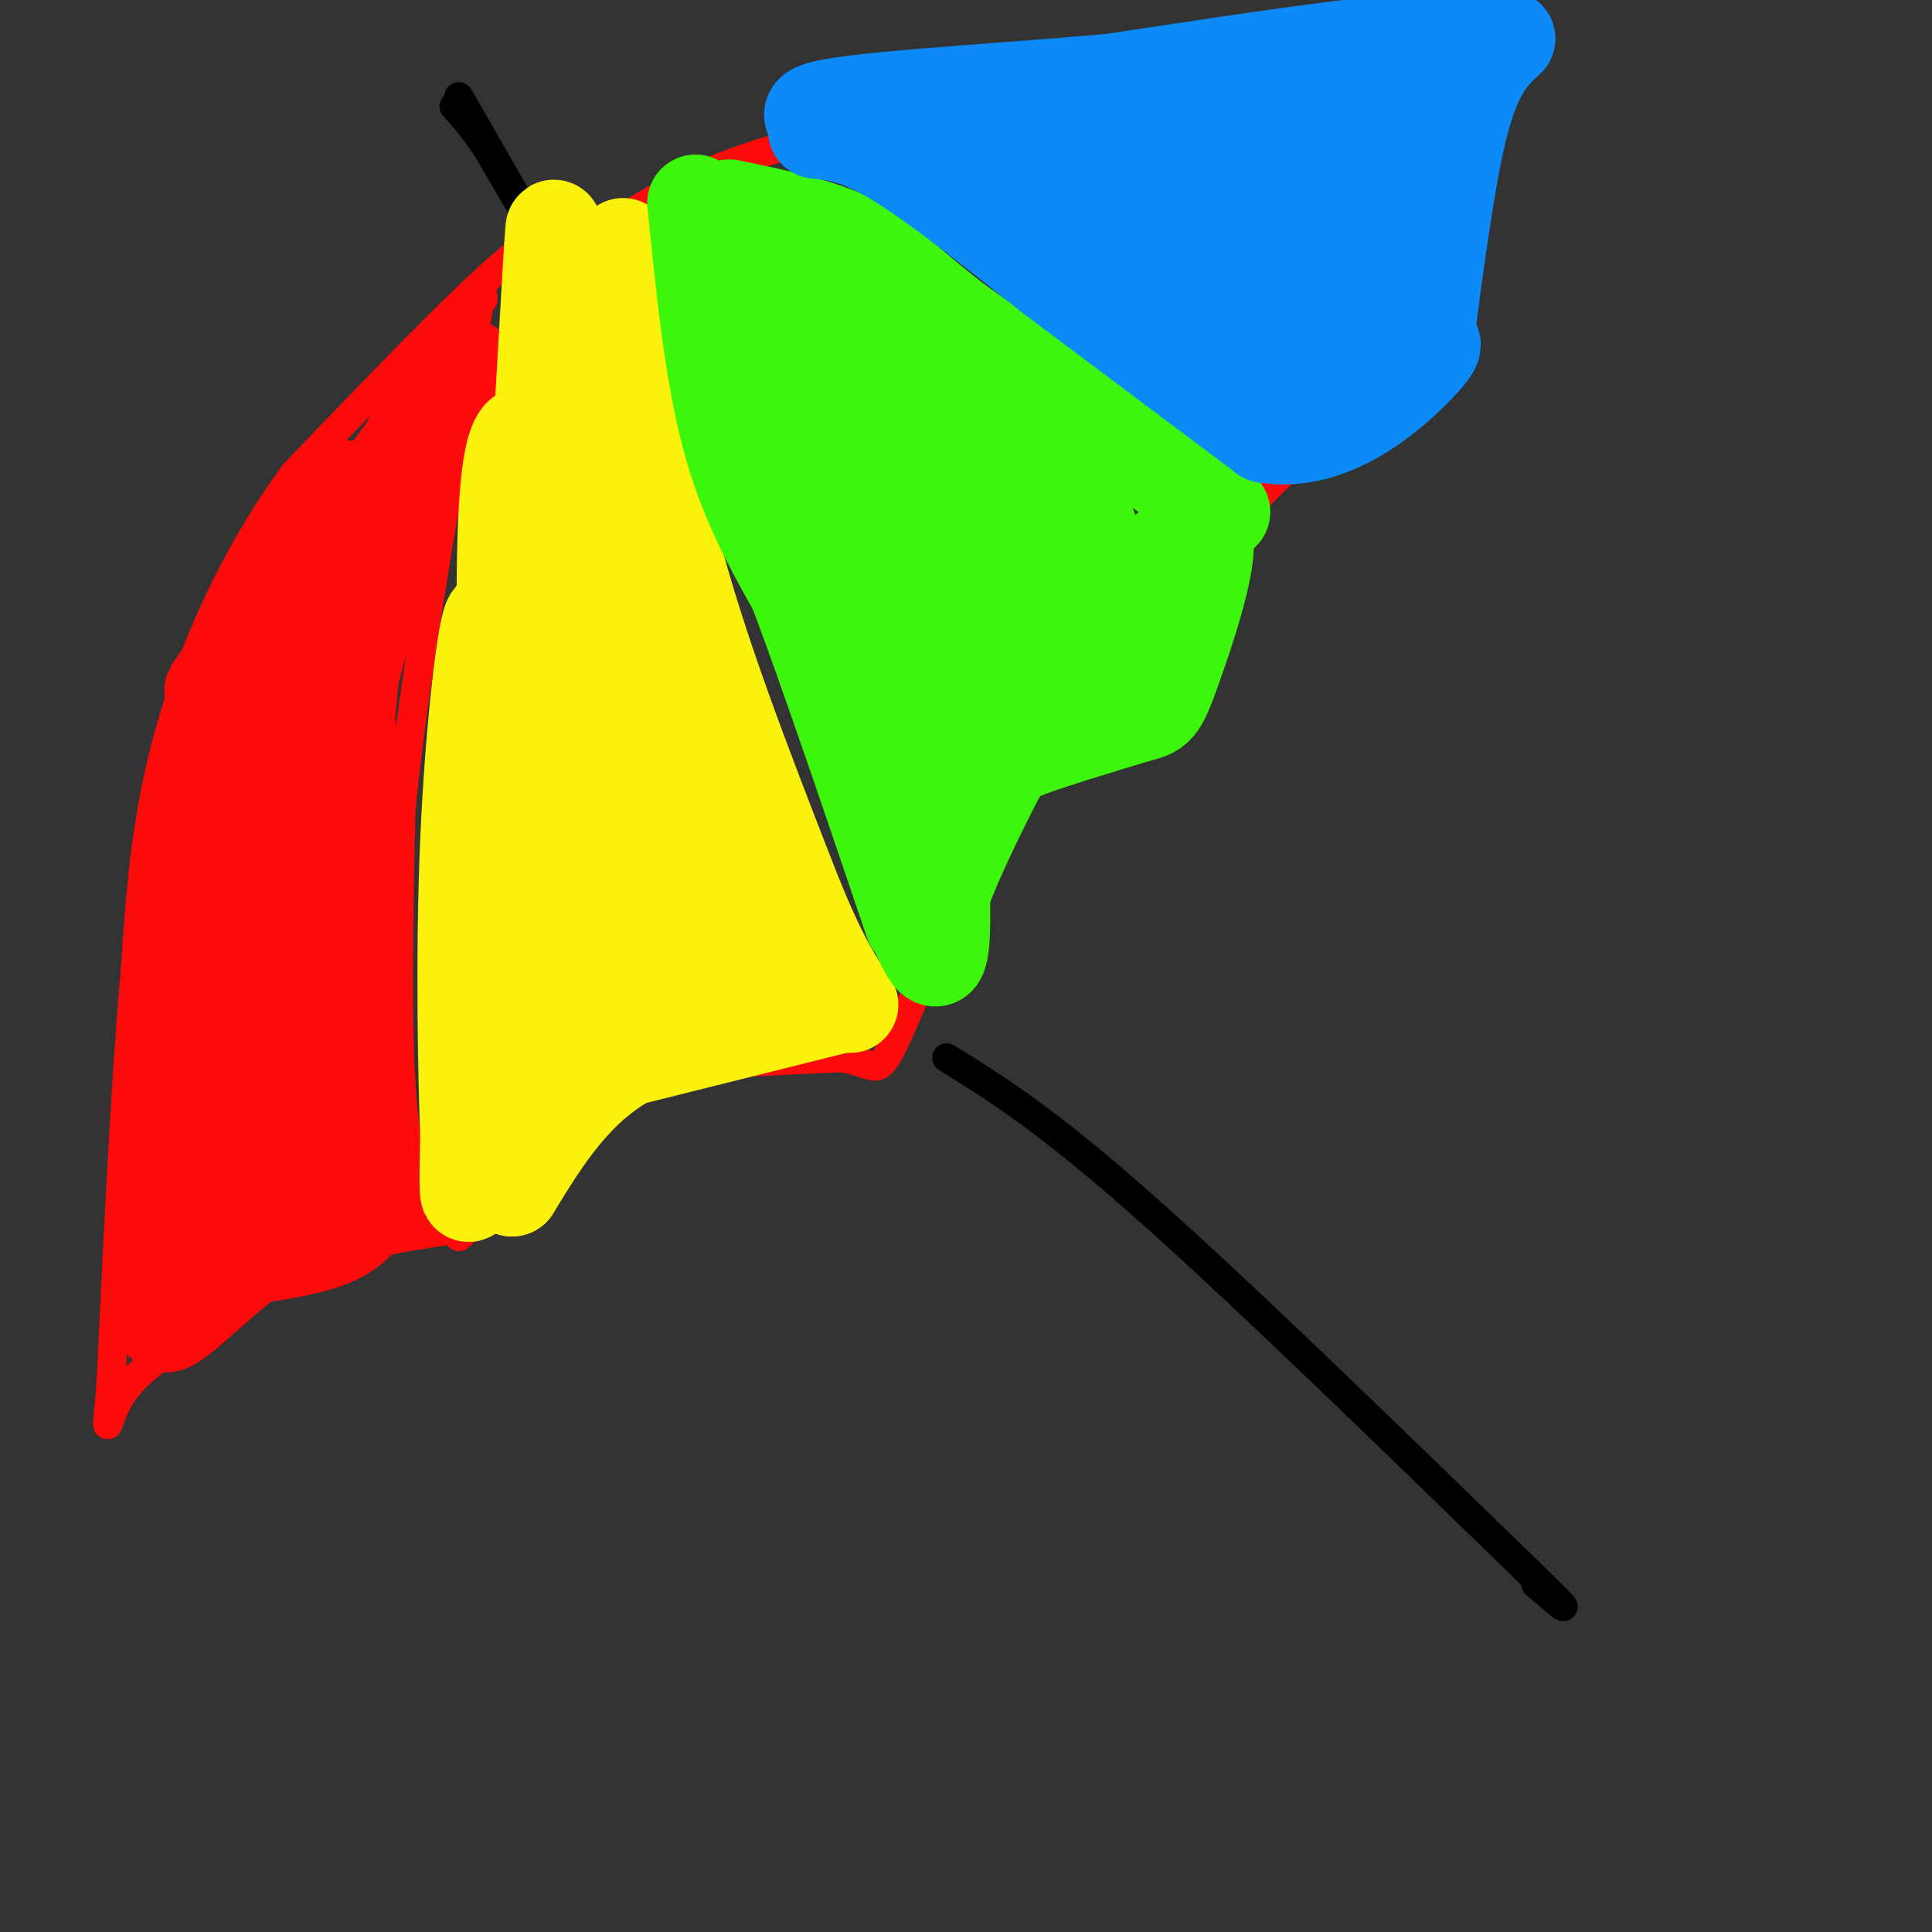 <svg viewBox='0 0 400 400' version='1.1' xmlns='http://www.w3.org/2000/svg' xmlns:xlink='http://www.w3.org/1999/xlink'><rect x="0" y="0" width="400" height="400" fill="#333333" stroke="none"/><g fill='none' stroke='rgb(0,0,0)' stroke-width='6' stroke-linecap='round' stroke-linejoin='round'><path d='M95,20c7.500,13.083 15.000,26.167 16,28c1.000,1.833 -4.500,-7.583 -10,-17'/><path d='M101,31c-2.833,-4.333 -4.917,-6.667 -7,-9'/></g>
<g fill='none' stroke='rgb(253,10,10)' stroke-width='6' stroke-linecap='round' stroke-linejoin='round'><path d='M118,50c-1.750,-2.000 -3.500,-4.000 -13,4c-9.500,8.000 -26.750,26.000 -44,44'/><path d='M61,98c-12.311,16.667 -21.089,36.333 -26,54c-4.911,17.667 -5.956,33.333 -7,49'/><path d='M28,201c-2.000,22.333 -3.500,53.667 -5,85'/><path d='M23,286c-1.089,14.511 -1.311,8.289 2,3c3.311,-5.289 10.156,-9.644 17,-14'/><path d='M42,275c6.867,-5.022 15.533,-10.578 24,-14c8.467,-3.422 16.733,-4.711 25,-6'/><path d='M91,255c4.833,-0.833 4.417,0.083 4,1'/><path d='M95,256c5.333,-4.333 16.667,-15.667 28,-27'/><path d='M123,229c6.889,-5.889 10.111,-7.111 18,-8c7.889,-0.889 20.444,-1.444 33,-2'/><path d='M174,219c6.778,0.844 7.222,3.956 10,-1c2.778,-4.956 7.889,-17.978 13,-31'/><path d='M197,187c3.679,-8.988 6.375,-15.958 8,-20c1.625,-4.042 2.179,-5.155 8,-8c5.821,-2.845 16.911,-7.423 28,-12'/><path d='M241,147c5.644,-7.422 5.756,-19.978 10,-30c4.244,-10.022 12.622,-17.511 21,-25'/><path d='M272,92c8.822,-6.511 20.378,-10.289 25,-17c4.622,-6.711 2.311,-16.356 0,-26'/><path d='M297,49c0.578,-9.022 2.022,-18.578 5,-25c2.978,-6.422 7.489,-9.711 12,-13'/><path d='M115,55c9.600,-6.933 19.200,-13.867 31,-19c11.800,-5.133 25.800,-8.467 40,-11c14.200,-2.533 28.600,-4.267 43,-6'/><path d='M229,19c20.833,-2.333 51.417,-5.167 82,-8'/><path d='M88,252c-2.083,-7.000 -4.167,-14.000 -5,-28c-0.833,-14.000 -0.417,-35.000 0,-56'/><path d='M83,168c2.333,-24.667 8.167,-58.333 14,-92'/><path d='M97,76c2.833,-17.667 2.917,-15.833 3,-14'/></g>
<g fill='none' stroke='rgb(253,10,10)' stroke-width='20' stroke-linecap='round' stroke-linejoin='round'><path d='M46,239c3.622,-6.740 7.244,-13.480 9,-22c1.756,-8.520 1.646,-18.820 3,-25c1.354,-6.180 4.172,-8.241 0,10c-4.172,18.241 -15.335,56.783 -19,63c-3.665,6.217 0.167,-19.892 4,-46'/><path d='M43,219c1.778,-11.556 4.222,-17.444 3,-8c-1.222,9.444 -6.111,34.222 -11,59'/><path d='M35,270c0.881,-17.512 8.583,-90.792 9,-97c0.417,-6.208 -6.452,54.655 -9,75c-2.548,20.345 -0.774,0.173 1,-20'/><path d='M36,228c0.707,-11.789 1.973,-31.263 6,-54c4.027,-22.737 10.815,-48.737 10,-36c-0.815,12.737 -9.233,64.211 -10,72c-0.767,7.789 6.116,-28.105 13,-64'/><path d='M55,146c6.936,-18.532 17.776,-32.861 23,-40c5.224,-7.139 4.833,-7.089 -1,4c-5.833,11.089 -17.109,33.216 -22,40c-4.891,6.784 -3.397,-1.776 0,-12c3.397,-10.224 8.699,-22.112 14,-34'/><path d='M69,104c2.153,-5.384 0.536,-1.845 2,-2c1.464,-0.155 6.010,-4.003 -1,6c-7.010,10.003 -25.574,33.858 -26,35c-0.426,1.142 17.287,-20.429 35,-42'/><path d='M79,101c7.333,-10.000 8.167,-14.000 9,-18'/><path d='M97,76c-11.268,14.756 -22.536,29.512 -26,39c-3.464,9.488 0.875,13.708 0,28c-0.875,14.292 -6.964,38.655 -9,55c-2.036,16.345 -0.018,24.673 2,33'/><path d='M64,231c2.131,-16.583 6.458,-74.542 10,-103c3.542,-28.458 6.298,-27.417 5,-17c-1.298,10.417 -6.649,30.208 -12,50'/><path d='M67,161c-4.393,15.345 -9.375,28.708 -6,44c3.375,15.292 15.107,32.512 15,42c-0.107,9.488 -12.054,11.244 -24,13'/><path d='M52,260c-8.238,6.262 -16.833,15.417 -18,14c-1.167,-1.417 5.095,-13.405 12,-21c6.905,-7.595 14.452,-10.798 22,-14'/><path d='M68,239c4.311,-25.644 4.089,-82.756 4,-88c-0.089,-5.244 -0.044,41.378 0,88'/><path d='M72,239c0.222,17.289 0.778,16.511 -1,9c-1.778,-7.511 -5.889,-21.756 -10,-36'/></g>
<g fill='none' stroke='rgb(251,242,11)' stroke-width='20' stroke-linecap='round' stroke-linejoin='round'><path d='M129,51c0.000,0.000 10.000,62.000 10,62'/><path d='M139,113c5.667,21.833 14.833,45.417 24,69'/><path d='M163,182c6.167,15.833 9.583,20.917 13,26'/><path d='M174,208c0.000,0.000 -44.000,11.000 -44,11'/><path d='M130,219c-11.333,6.333 -17.667,16.667 -24,27'/><path d='M106,246c-4.333,-4.667 -3.167,-29.833 -2,-55'/><path d='M104,191c-1.600,2.822 -4.600,37.378 -6,50c-1.400,12.622 -1.200,3.311 -1,-6'/><path d='M97,235c-0.440,-11.476 -1.042,-37.167 0,-61c1.042,-23.833 3.726,-45.810 5,-46c1.274,-0.190 1.137,21.405 1,43'/><path d='M103,171c0.049,17.570 -0.329,39.995 0,53c0.329,13.005 1.367,16.589 4,-10c2.633,-26.589 6.863,-83.351 9,-82c2.137,1.351 2.182,60.815 3,83c0.818,22.185 2.409,7.093 4,-8'/><path d='M123,207c1.208,-17.671 2.227,-57.848 4,-60c1.773,-2.152 4.298,33.722 6,49c1.702,15.278 2.580,9.961 4,11c1.420,1.039 3.382,8.434 2,-2c-1.382,-10.434 -6.109,-38.695 -8,-49c-1.891,-10.305 -0.945,-2.652 0,5'/><path d='M131,161c2.412,6.670 8.442,20.845 15,33c6.558,12.155 13.644,22.289 12,11c-1.644,-11.289 -12.020,-44.001 -12,-45c0.020,-0.999 10.434,29.715 13,41c2.566,11.285 -2.717,3.143 -8,-5'/><path d='M151,196c-4.744,-2.849 -12.606,-7.471 -19,-9c-6.394,-1.529 -11.322,0.033 -14,-1c-2.678,-1.033 -3.106,-4.663 -5,0c-1.894,4.663 -5.256,17.618 -6,9c-0.744,-8.618 1.128,-38.809 3,-69'/><path d='M110,126c0.962,-20.087 1.865,-35.805 1,-27c-0.865,8.805 -3.500,42.133 -5,45c-1.500,2.867 -1.865,-24.728 -1,-39c0.865,-14.272 2.962,-15.221 4,-15c1.038,0.221 1.019,1.610 1,3'/><path d='M110,93c-0.369,16.440 -1.792,56.042 -1,48c0.792,-8.042 3.798,-63.726 5,-84c1.202,-20.274 0.601,-5.137 0,10'/><path d='M114,67c4.047,22.994 14.165,75.479 18,86c3.835,10.521 1.389,-20.922 0,-36c-1.389,-15.078 -1.720,-13.790 -4,-21c-2.280,-7.210 -6.509,-22.917 -5,-13c1.509,9.917 8.754,45.459 16,81'/><path d='M139,164c3.167,14.667 3.083,10.833 3,7'/></g>
<g fill='none' stroke='rgb(60,246,12)' stroke-width='20' stroke-linecap='round' stroke-linejoin='round'><path d='M144,42c1.750,17.333 3.500,34.667 7,48c3.500,13.333 8.750,22.667 14,32'/><path d='M165,122c6.333,16.833 15.167,42.917 24,69'/><path d='M253,106c0.000,0.000 -55.000,-39.000 -55,-39'/><path d='M198,67c-12.333,-9.533 -15.667,-13.867 -22,-17c-6.333,-3.133 -15.667,-5.067 -25,-7'/><path d='M162,53c1.768,16.577 3.536,33.155 8,49c4.464,15.845 11.625,30.958 10,20c-1.625,-10.958 -12.036,-47.988 -16,-58c-3.964,-10.012 -1.482,6.994 1,24'/><path d='M165,88c1.297,13.489 4.041,35.211 7,49c2.959,13.789 6.133,19.644 8,21c1.867,1.356 2.426,-1.789 -1,-14c-3.426,-12.211 -10.836,-33.489 -11,-31c-0.164,2.489 6.918,28.744 14,55'/><path d='M182,168c4.533,15.800 8.867,27.800 11,30c2.133,2.200 2.067,-5.400 2,-13'/><path d='M195,185c2.357,-6.595 7.250,-16.583 10,-22c2.750,-5.417 3.357,-6.262 8,-8c4.643,-1.738 13.321,-4.369 22,-7'/><path d='M235,148c4.500,-1.238 4.750,-0.833 8,-10c3.250,-9.167 9.500,-27.905 5,-28c-4.500,-0.095 -19.750,18.452 -35,37'/><path d='M213,147c-8.663,10.459 -12.821,18.108 -9,7c3.821,-11.108 15.621,-40.971 19,-47c3.379,-6.029 -1.661,11.776 -6,24c-4.339,12.224 -7.976,18.868 -13,23c-5.024,4.132 -11.435,5.752 -14,5c-2.565,-0.752 -1.282,-3.876 0,-7'/><path d='M190,152c-0.781,-13.710 -2.733,-44.486 -4,-51c-1.267,-6.514 -1.851,11.235 0,26c1.851,14.765 6.135,26.545 8,24c1.865,-2.545 1.310,-19.416 1,-30c-0.310,-10.584 -0.374,-14.881 -3,-23c-2.626,-8.119 -7.813,-20.059 -13,-32'/><path d='M179,66c-1.726,-4.493 0.457,0.274 -2,-2c-2.457,-2.274 -9.556,-11.589 -1,3c8.556,14.589 32.765,53.082 34,53c1.235,-0.082 -20.504,-38.738 -28,-53c-7.496,-14.262 -0.748,-4.131 6,6'/><path d='M188,73c1.393,2.714 1.875,6.500 9,14c7.125,7.500 20.893,18.714 26,22c5.107,3.286 1.554,-1.357 -2,-6'/><path d='M221,103c-2.089,-5.467 -6.311,-16.133 -13,-23c-6.689,-6.867 -15.844,-9.933 -25,-13'/></g>
<g fill='none' stroke='rgb(11,138,248)' stroke-width='20' stroke-linecap='round' stroke-linejoin='round'><path d='M169,27c4.417,0.500 8.833,1.000 17,6c8.167,5.000 20.083,14.500 32,24'/><path d='M218,57c12.667,9.500 28.333,21.250 44,33'/><path d='M262,90c13.644,2.244 25.756,-8.644 31,-14c5.244,-5.356 3.622,-5.178 2,-5'/><path d='M295,71c1.422,-9.711 3.978,-31.489 7,-44c3.022,-12.511 6.511,-15.756 10,-19'/><path d='M312,8c-12.000,-1.667 -47.000,3.667 -82,9'/><path d='M230,17c-27.733,2.378 -56.067,3.822 -61,6c-4.933,2.178 13.533,5.089 32,8'/><path d='M201,31c19.119,2.452 50.917,4.583 48,5c-2.917,0.417 -40.548,-0.881 -47,0c-6.452,0.881 18.274,3.940 43,7'/><path d='M245,43c13.223,4.802 24.781,13.308 26,17c1.219,3.692 -7.903,2.571 -16,0c-8.097,-2.571 -15.171,-6.592 -14,-5c1.171,1.592 10.585,8.796 20,16'/><path d='M261,71c7.176,4.911 15.116,9.189 6,4c-9.116,-5.189 -35.289,-19.844 -40,-22c-4.711,-2.156 12.039,8.189 24,15c11.961,6.811 19.132,10.089 22,5c2.868,-5.089 1.434,-18.544 0,-32'/><path d='M273,41c1.053,-9.041 3.687,-15.643 2,-11c-1.687,4.643 -7.693,20.531 -7,23c0.693,2.469 8.086,-8.482 11,-15c2.914,-6.518 1.348,-8.603 0,-11c-1.348,-2.397 -2.478,-5.107 -5,-7c-2.522,-1.893 -6.435,-2.969 -13,-3c-6.565,-0.031 -15.783,0.985 -25,2'/><path d='M236,19c-3.620,1.052 -0.169,2.682 2,4c2.169,1.318 3.056,2.322 13,3c9.944,0.678 28.947,1.029 26,2c-2.947,0.971 -27.842,2.563 -33,3c-5.158,0.437 9.421,-0.282 24,-1'/><path d='M268,30c6.952,-3.786 12.333,-12.750 15,-5c2.667,7.750 2.619,32.214 4,35c1.381,2.786 4.190,-16.107 7,-35'/><path d='M294,25c-0.067,4.644 -3.733,33.756 -4,39c-0.267,5.244 2.867,-13.378 6,-32'/></g>
<g fill='none' stroke='rgb(0,0,0)' stroke-width='6' stroke-linecap='round' stroke-linejoin='round'><path d='M196,219c10.083,6.250 20.167,12.500 40,30c19.833,17.500 49.417,46.250 79,75'/><path d='M315,324c13.667,13.167 8.333,8.583 3,4'/></g>
</svg>